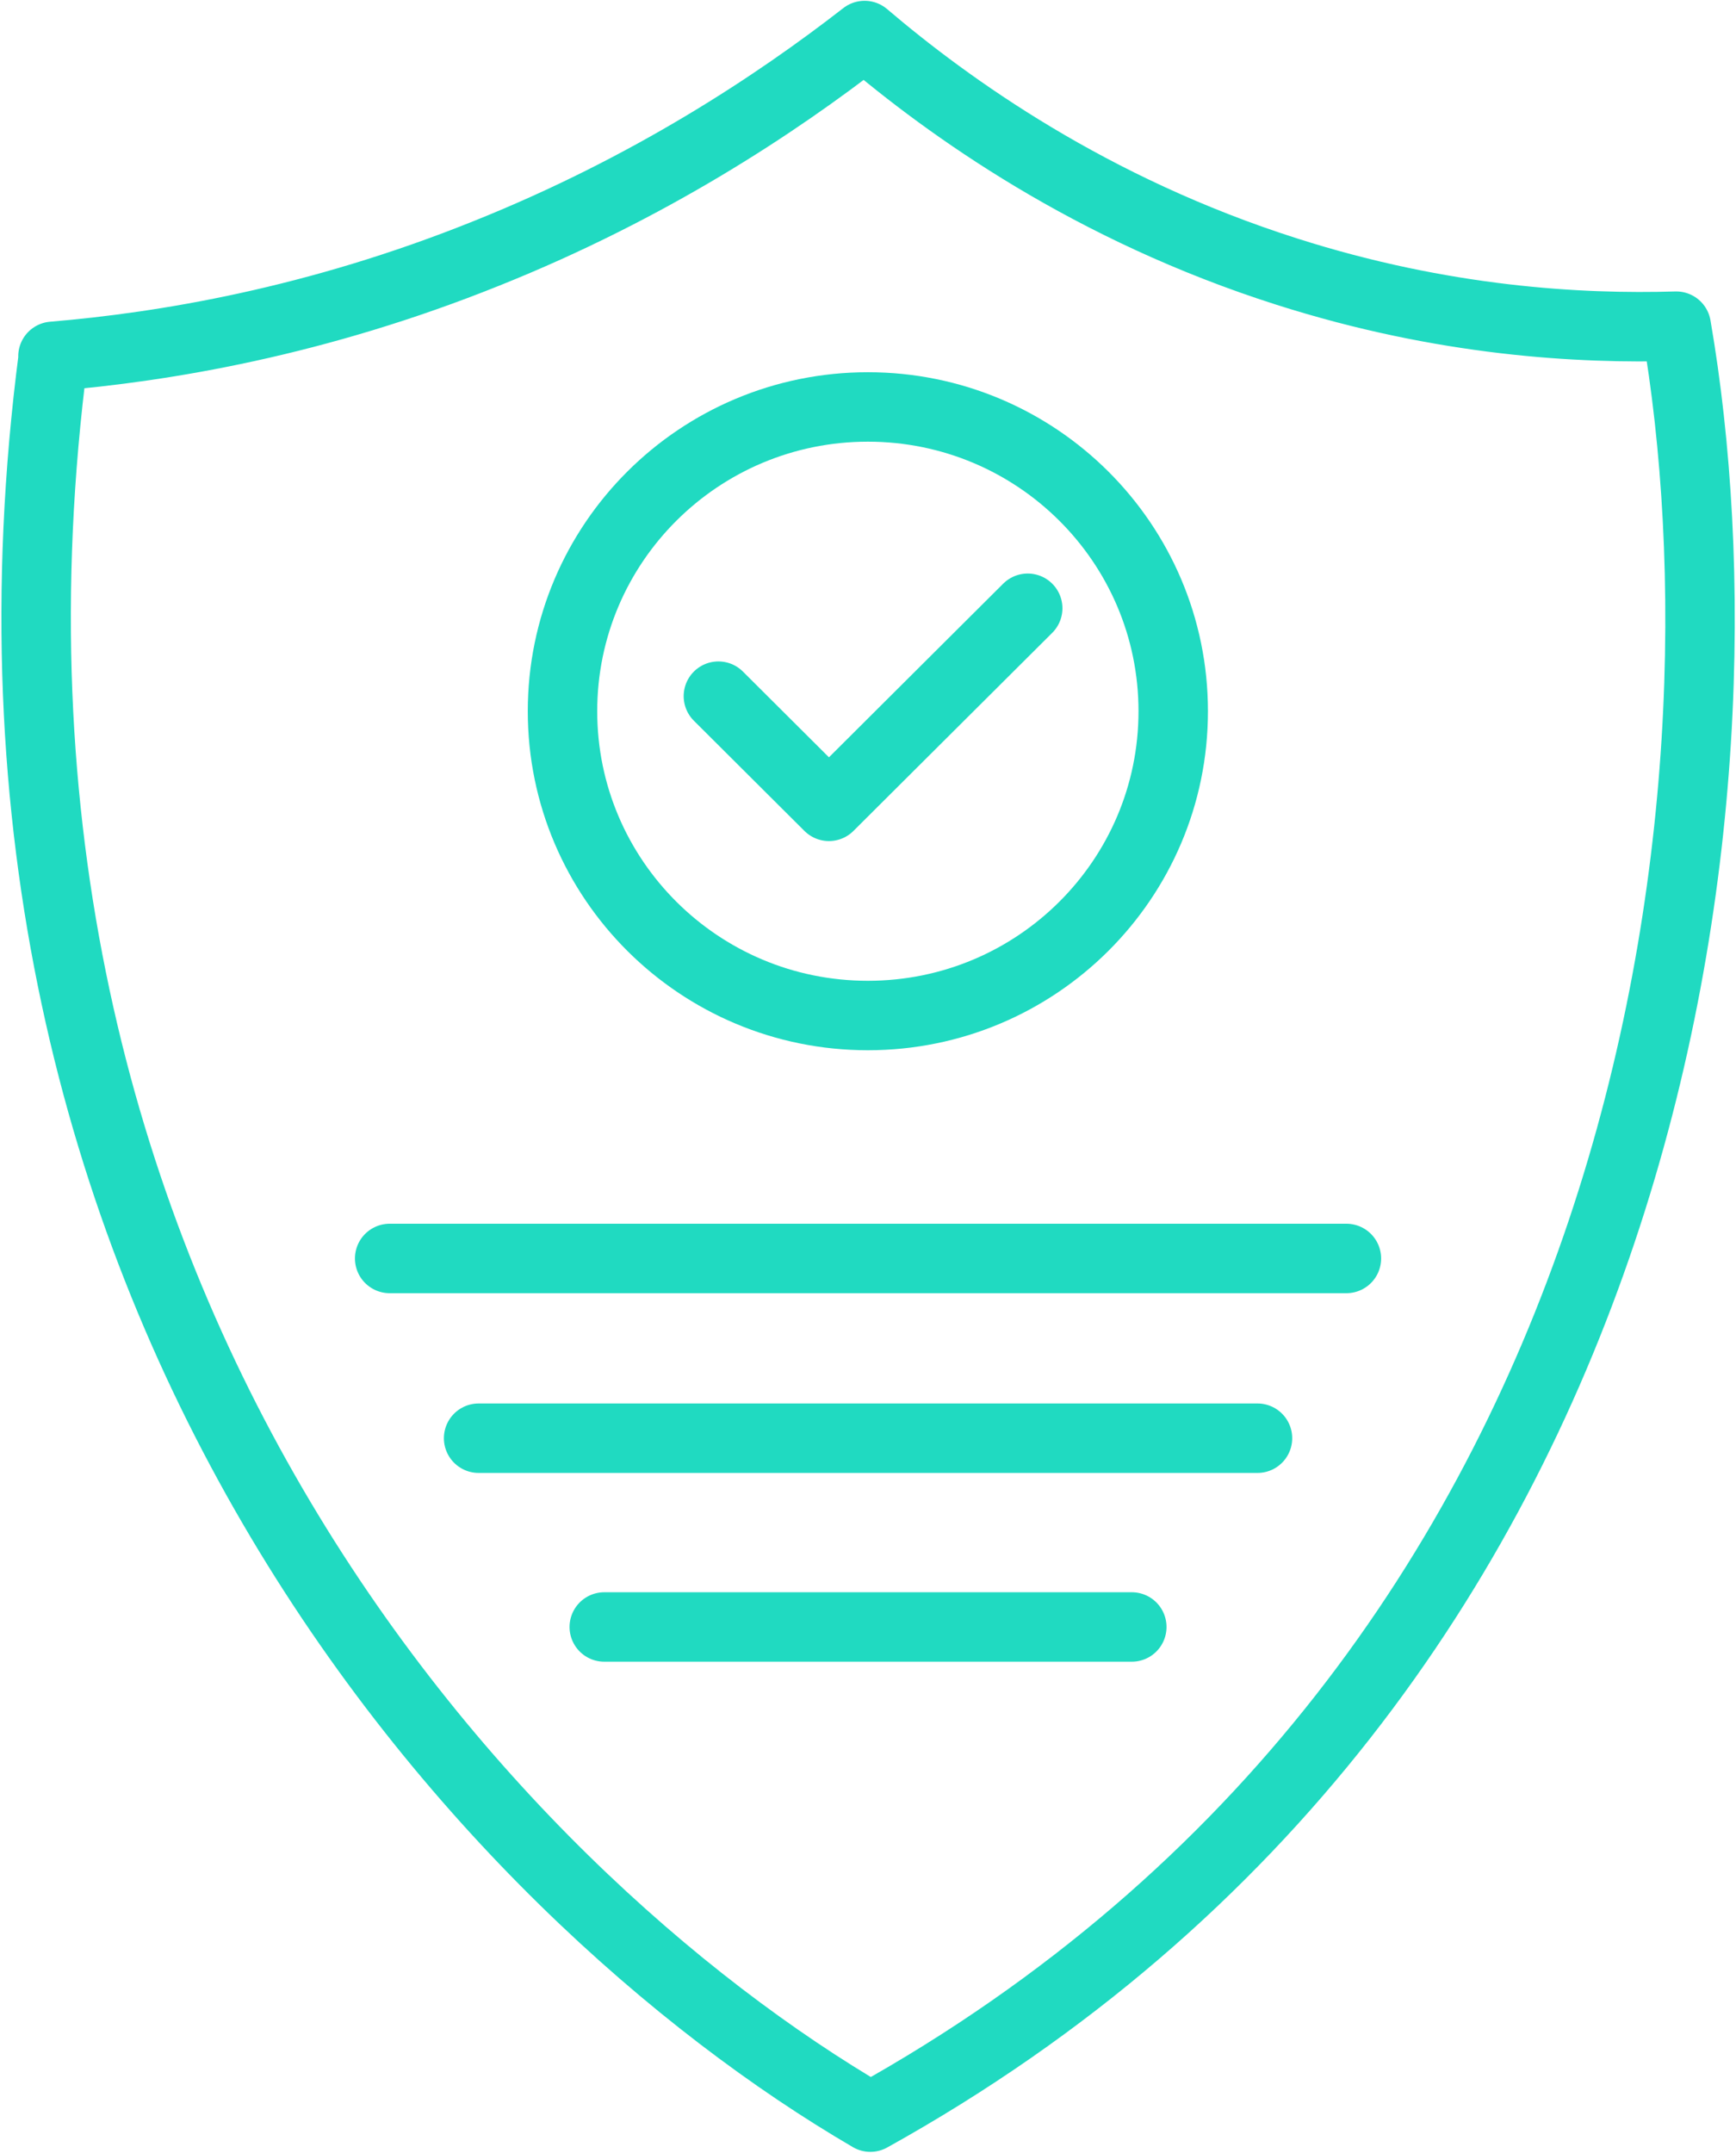 <svg width="50" height="62" viewBox="0 0 50 62" fill="none" xmlns="http://www.w3.org/2000/svg">
<g clip-path="url(#clip0_226_1930)">
<path d="M13.785 41.416H36.218" stroke="#20DAC1" stroke-width="2" stroke-linecap="round" stroke-linejoin="round"/>
<path d="M17.404 46.852H32.598" stroke="#20DAC1" stroke-width="2" stroke-linecap="round" stroke-linejoin="round"/>
<path d="M24.996 29.244C29.853 29.244 33.791 25.321 33.791 20.481C33.791 15.642 29.853 11.719 24.996 11.719C20.139 11.719 16.201 15.642 16.201 20.481C16.201 25.321 20.139 29.244 24.996 29.244Z" stroke="#20DAC1" stroke-width="2" stroke-linecap="round" stroke-linejoin="round"/>
<path d="M20.691 20.047L23.875 23.22L29.6 17.516" stroke="#20DAC1" stroke-width="2" stroke-linecap="round" stroke-linejoin="round"/>
<path d="M11.223 36.24H38.779" stroke="#20DAC1" stroke-width="2" stroke-linecap="round" stroke-linejoin="round"/>
<path d="M1.535 10.272C-1.981 37.345 14.033 54.529 25.068 60.967C47.947 48.257 50.612 22.878 48.279 9.393C45.51 9.476 41.569 9.259 37.067 7.823C31.415 6.025 27.329 3.09 24.902 1.023C22.351 3.007 18.71 5.415 14.012 7.296C9.106 9.269 4.73 9.993 1.525 10.261L1.535 10.272Z" stroke="#20DAC1" stroke-width="2" stroke-linecap="round" stroke-linejoin="round"/>
</g>
<defs>
<clipPath id="clip0_226_1930">
<rect width="50" height="62" fill="white"/>
</clipPath>
</defs>
</svg>
